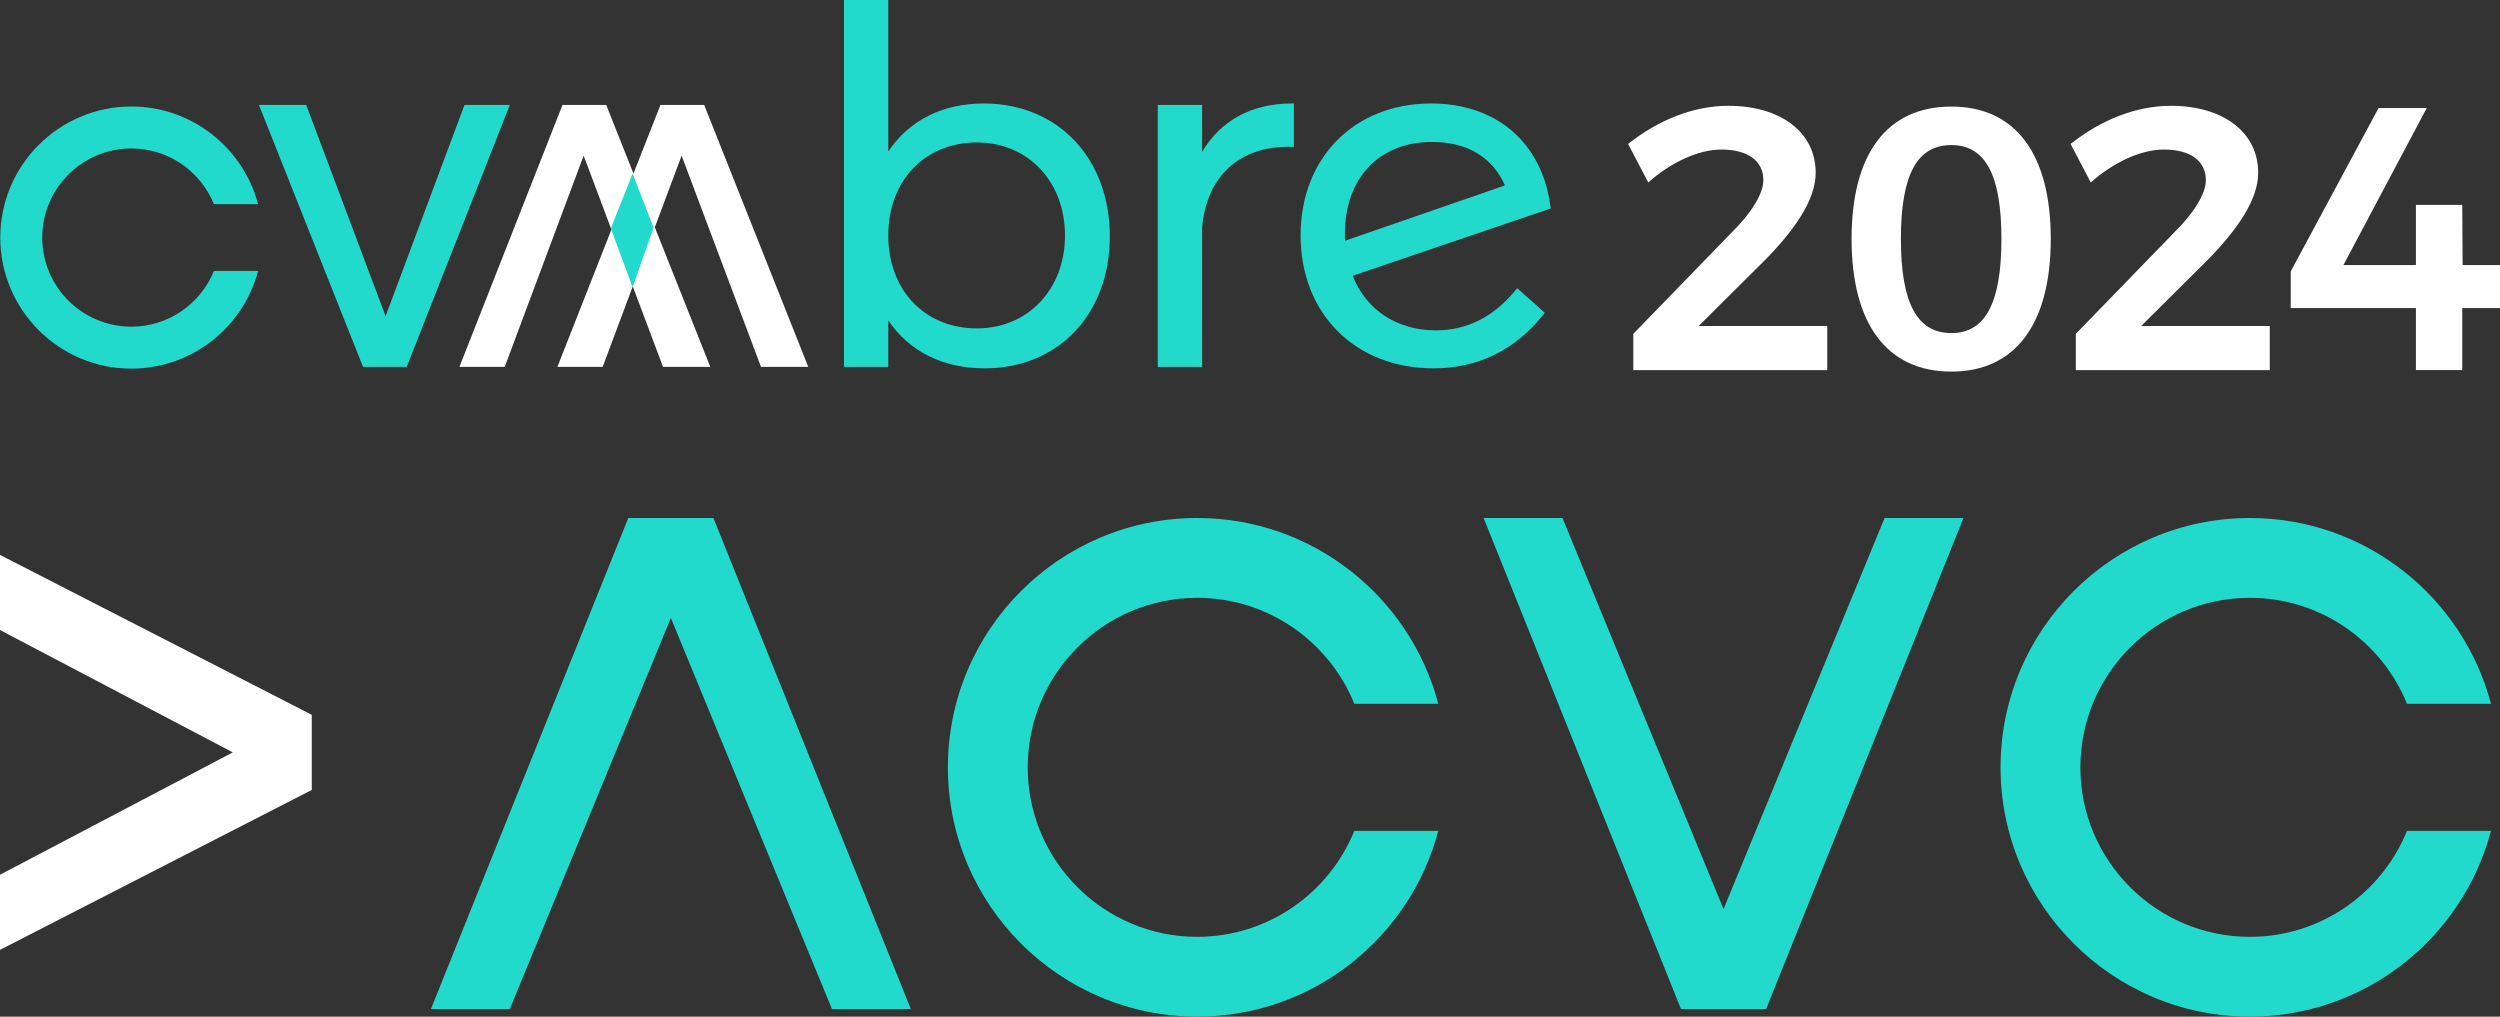 <?xml version="1.0" encoding="UTF-8"?>
<svg xmlns="http://www.w3.org/2000/svg" version="1.1" viewBox="0 0 608.233 247.346">
  <rect x="0" y="0" width="608.233" height="247.346" fill="#333333" stroke="none"/>
  <defs>
    <style>
      .cls-1 {
        fill: #fff;
      }

      .cls-2 {
        fill: #21dacc;
      }
    </style>
  </defs>
  <!-- Generator: Adobe Illustrator 28.7.1, SVG Export Plug-In . SVG Version: 1.2.0 Build 142)  -->
  <g>
    <g id="Layer_1">
      <g>
        <g>
          <path class="cls-1" d="M75.85,173.912v18.277S0,231.094,0,231.094v-18.277s56.643-29.768,56.643-29.768L0,153.281v-18.277s75.85,38.907,75.85,38.907Z"/>
          <polygon class="cls-2" points="152.863 126.025 104.841 245.483 124.029 245.483 163.216 150.34 202.405 245.483 221.594 245.484 173.57 126.025 152.863 126.025"/>
          <polygon class="cls-2" points="408.973 245.485 360.95 126.026 380.138 126.027 419.326 221.17 458.514 126.027 477.702 126.027 429.68 245.485 408.973 245.485"/>
          <path class="cls-2" d="M291.272,227.926c-22.74,0-41.241-18.501-41.241-41.241s18.501-41.24,41.241-41.24c17.275,0,32.093,10.681,38.224,25.781h20.434c-6.854-25.983-30.551-45.2-58.658-45.201-33.448,0-60.659,27.212-60.659,60.659,0,33.448,27.212,60.659,60.66,60.659,28.107,0,51.804-19.217,58.657-45.2h-20.434c-6.13,15.101-20.949,25.782-38.224,25.782Z"/>
          <path class="cls-2" d="M547.381,227.928c-22.74,0-41.241-18.501-41.241-41.241,0-22.74,18.501-41.24,41.241-41.24,17.275,0,32.093,10.681,38.224,25.781h20.434c-6.854-25.983-30.551-45.2-58.658-45.201-33.448,0-60.659,27.212-60.659,60.659,0,33.448,27.212,60.659,60.66,60.659,28.107,0,51.804-19.217,58.657-45.2h-20.434c-6.13,15.101-20.949,25.782-38.224,25.782Z"/>
          <g>
            <polygon class="cls-2" points="113.009 25.529 93.811 76.915 74.498 25.529 62.999 25.529 88.32 89.257 98.954 89.257 124.034 25.529 113.009 25.529"/>
            <polygon class="cls-1" points="147.488 25.529 136.853 25.529 111.774 89.257 122.798 89.257 141.997 37.871 161.309 89.257 172.809 89.257 147.488 25.529"/>
            <polygon class="cls-1" points="171.322 25.529 160.688 25.529 135.608 89.257 146.633 89.257 165.831 37.871 185.143 89.257 196.644 89.257 171.322 25.529"/>
            <g>
              <path class="cls-2" d="M239.323,25.174c-10.015,0-18.152,4.119-23.212,11.671V0h-10.78v89.257h10.78v-11.32c5.073,7.554,13.293,11.675,23.448,11.675,17.926,0,30.446-13.2,30.446-32.1,0-19.04-12.617-32.337-30.682-32.337ZM237.668,34.655c12.422,0,21.439,9.513,21.439,22.62s-9.016,22.621-21.439,22.621c-12.692,0-21.557-9.302-21.557-22.621s8.865-22.62,21.557-22.62Z"/>
              <path class="cls-2" d="M292.457,36.954v-11.426h-10.779v63.728h10.779l-.003-33.807c1.068-12.58,9.116-19.965,21.546-19.732l.795.014v-10.567l-.789.009c-9.631.108-17.019,4.165-21.548,11.78Z"/>
              <path class="cls-2" d="M368.603,70.726c-5.257,6.398-11.734,9.643-19.252,9.643-9.464,0-16.98-4.946-20.261-13.277l48.184-16.375-.085-.636c-2.043-15.388-13.126-24.908-28.959-24.908-.1,0-.202,0-.303,0-18.549.119-31.504,13.319-31.504,32.1,0,19.04,13.297,32.337,32.337,32.337,10.741,0,19.693-4.353,26.609-12.937l.465-.577-6.715-6.001-.516.629ZM366.151,45.11l-38.921,13.464c-.028-.538-.028-1.07-.028-1.653,0-13.599,8.322-22.385,21.203-22.385,8.528,0,14.646,3.651,17.746,10.574Z"/>
            </g>
            <path class="cls-2" d="M31.953,79.477c-11.954,0-21.679-9.726-21.679-21.68,0-11.954,9.726-21.68,21.68-21.679,9.081,0,16.871,5.615,20.093,13.553h10.742c-3.603-13.659-16.06-23.762-30.834-23.762-17.583,0-31.887,14.305-31.888,31.888,0,17.583,14.304,31.888,31.887,31.888,14.775,0,27.232-10.102,30.835-23.761h-10.741c-3.222,7.938-11.012,13.553-20.094,13.553Z"/>
          </g>
        </g>
        <polygon class="cls-2" points="153.907 42.234 159.006 55.372 153.909 69.883 148.613 55.569 153.907 42.234"/>
        <g>
          <path class="cls-1" d="M429.013,43.843c0-4.729-3.819-7.458-10.183-7.458-5.637,0-12.274,3.092-17.82,8.003l-4.909-9.367c7.365-5.821,15.82-9.277,24.457-9.277,12.547,0,21.184,6.367,21.184,16.28,0,6.548-5.001,13.733-12.092,21.009l-16.366,16.279h31.277v10.732h-47.188v-8.821l24.003-24.737c4.546-4.457,7.638-9.277,7.638-12.642Z"/>
          <path class="cls-1" d="M498.936,58.121c0,20.736-8.638,32.286-24.185,32.286-15.638,0-24.275-11.55-24.275-32.286s8.637-32.194,24.275-32.194c15.547,0,24.185,11.458,24.185,32.194ZM462.477,58.121c0,15.734,4,22.918,12.274,22.918,8.183,0,12.183-7.184,12.183-22.918s-4.001-22.827-12.183-22.827c-8.274,0-12.274,7.094-12.274,22.827Z"/>
          <path class="cls-1" d="M536.674,43.843c0-4.729-3.819-7.458-10.183-7.458-5.637,0-12.274,3.092-17.82,8.003l-4.909-9.367c7.365-5.821,15.82-9.277,24.457-9.277,12.547,0,21.184,6.367,21.184,16.28,0,6.548-5.001,13.733-12.092,21.009l-16.366,16.279h31.277v10.732h-47.188v-8.821l24.003-24.737c4.546-4.457,7.638-9.277,7.638-12.642Z"/>
          <path class="cls-1" d="M590.413,26.291l-20.275,38.197h17.638v-14.643h11.274l.091,14.643h9.092v10.458h-9.183v15.097h-11.274v-15.097h-30.459v-8.913l21.367-39.743h11.728Z"/>
        </g>
      </g>
    </g>
  </g>
</svg>